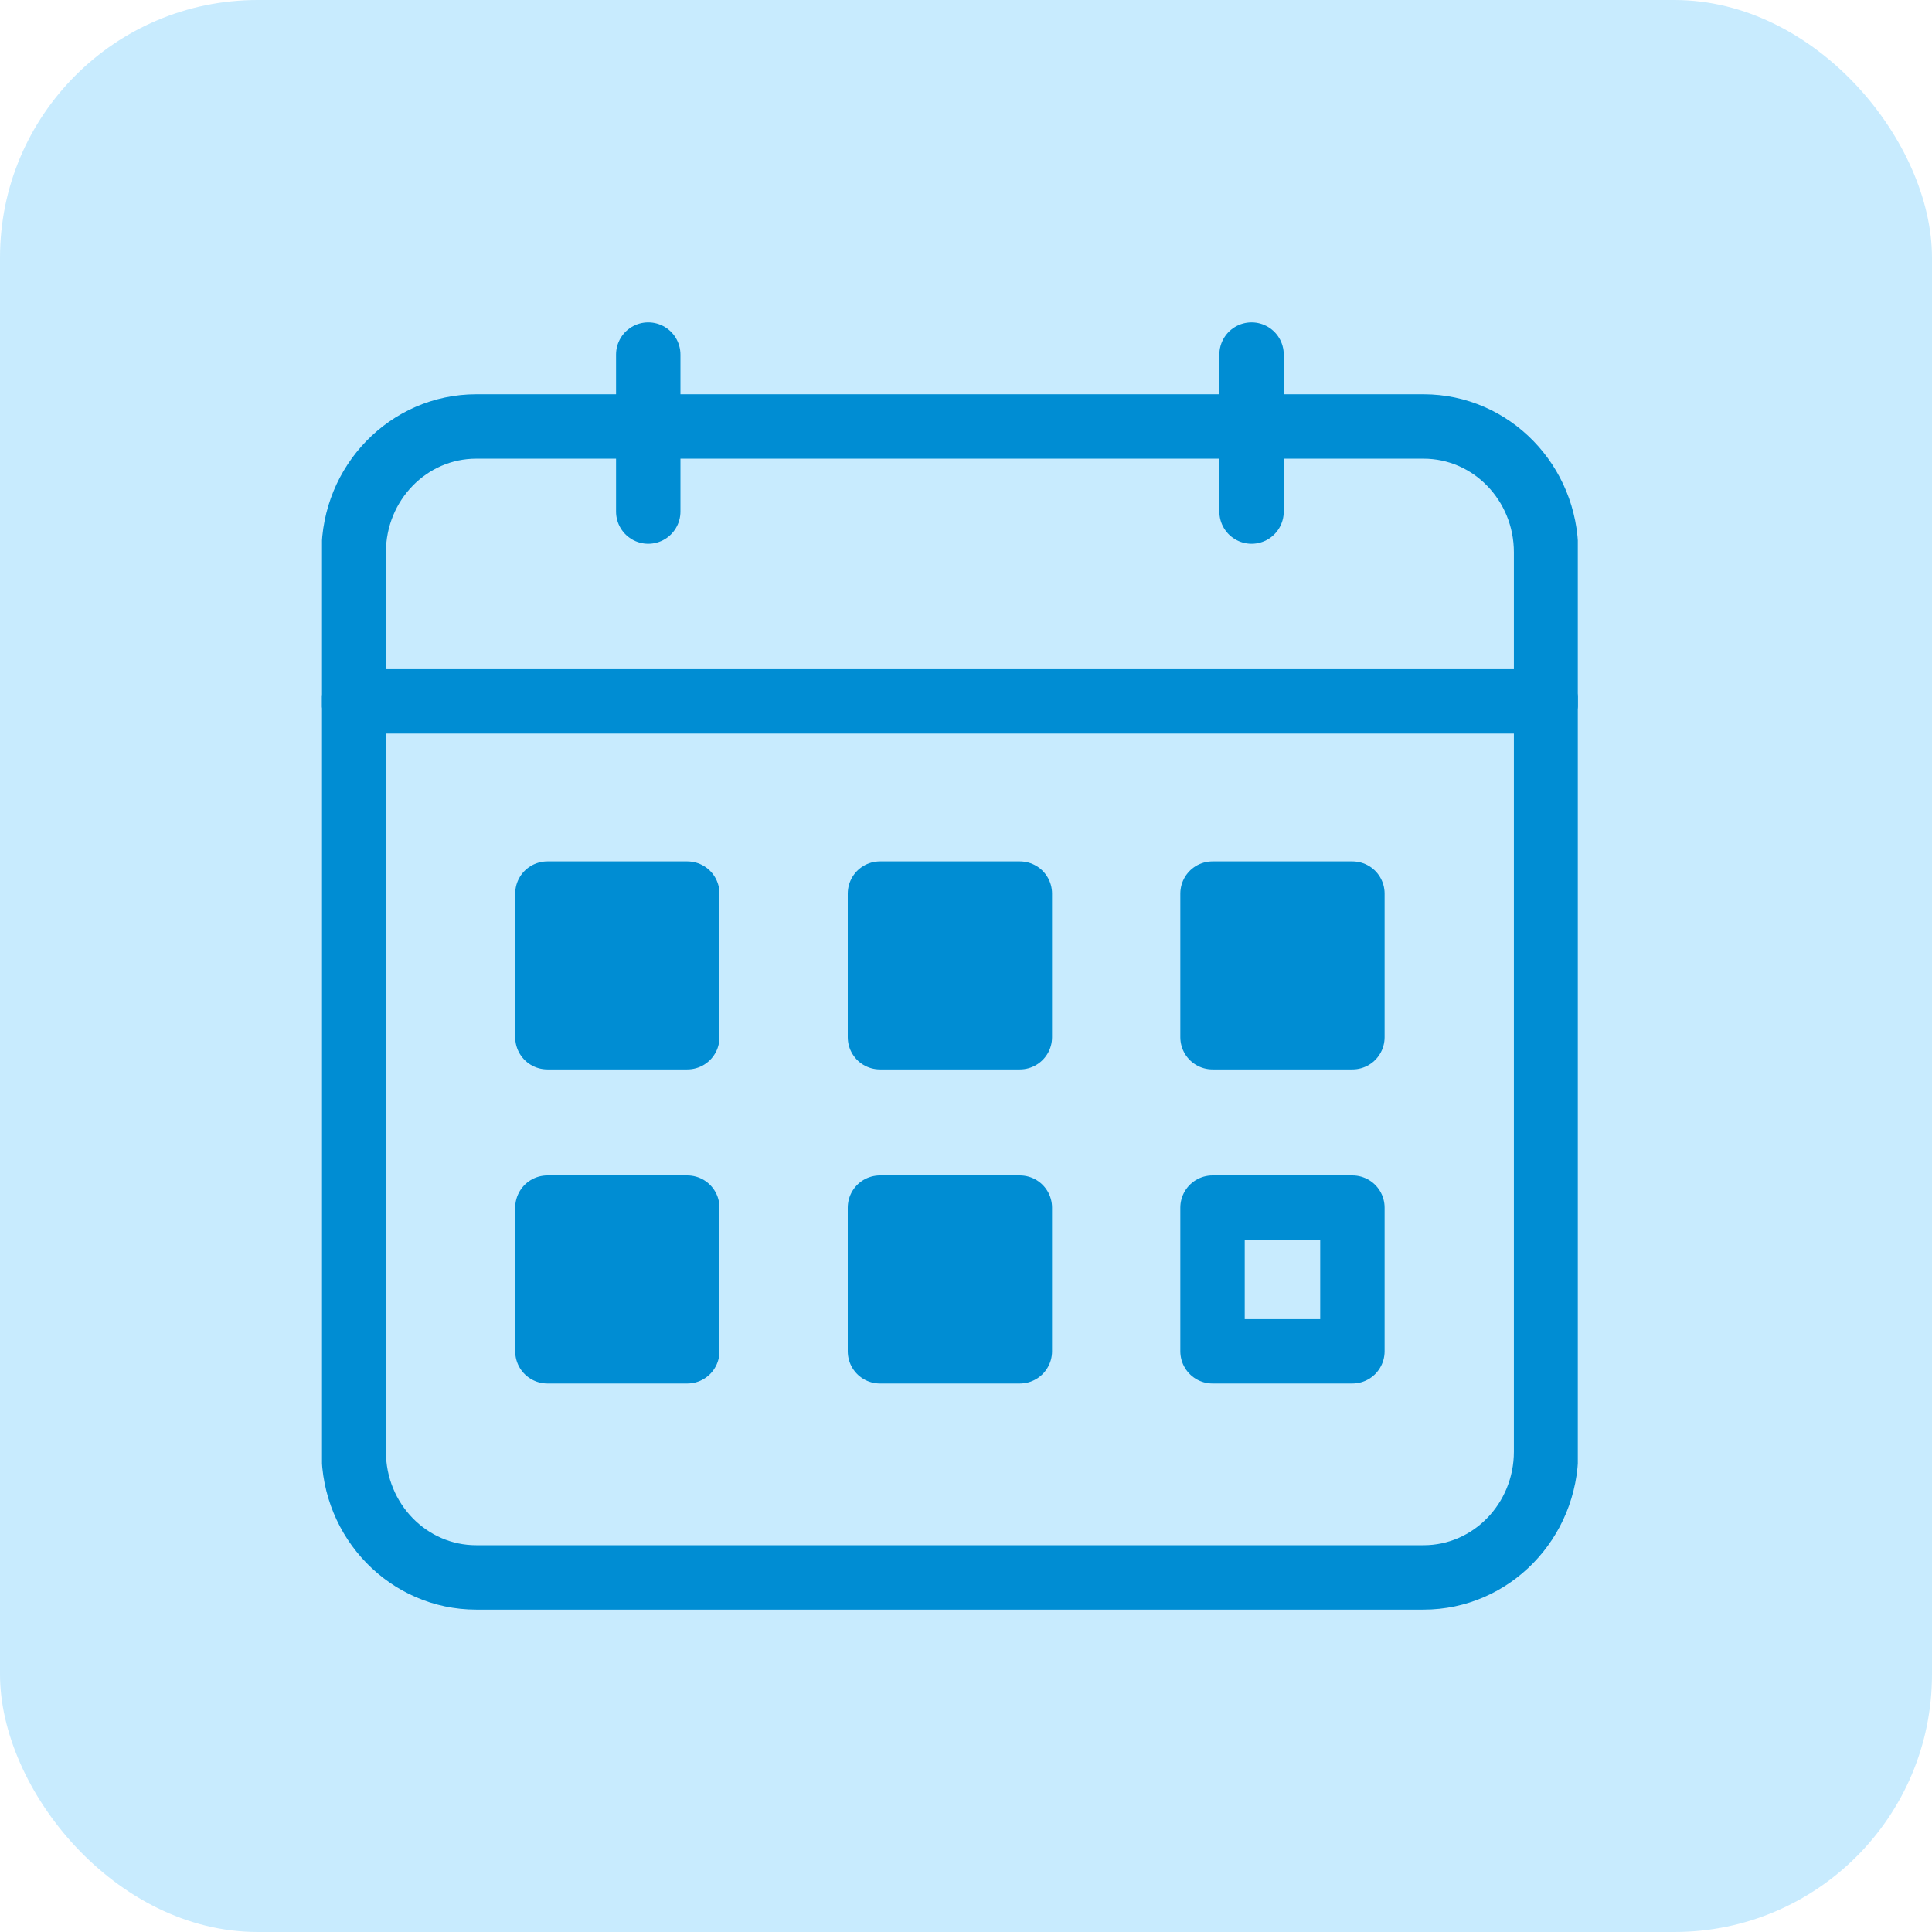 <svg width="60" height="60" viewBox="0 0 60 60" fill="none" xmlns="http://www.w3.org/2000/svg">
<rect width="60" height="60" rx="8" fill="#C8EBFE"/>
<g clip-path="url(#clip0_2017_581)">
<path d="M44.211 13.245H14.789C12.688 13.245 10.985 14.994 10.985 17.152V45.081C10.985 47.239 12.688 48.988 14.789 48.988H44.211C46.312 48.988 48.015 47.239 48.015 45.081V17.152C48.015 14.994 46.312 13.245 44.211 13.245Z" stroke="#008DD3" stroke-width="2" stroke-linecap="round" stroke-linejoin="round"/>
<path d="M10.985 21.783H48.015" stroke="#008DD3" stroke-width="2" stroke-linecap="round" stroke-linejoin="round"/>
<path d="M20.132 11.012V15.887" stroke="#008DD3" stroke-width="2" stroke-linecap="round" stroke-linejoin="round"/>
<path d="M38.868 11.012V15.887" stroke="#008DD3" stroke-width="2" stroke-linecap="round" stroke-linejoin="round"/>
<path d="M21.344 27.751H17V32.212H21.344V27.751Z" fill="#008DD3" stroke="#008DD3" stroke-width="2" stroke-linecap="round" stroke-linejoin="round"/>
<path d="M31.672 27.751H27.328V32.212H31.672V27.751Z" fill="#008DD3" stroke="#008DD3" stroke-width="2" stroke-linecap="round" stroke-linejoin="round"/>
<path d="M42 27.751H37.656V32.212H42V27.751Z" fill="#008DD3" stroke="#008DD3" stroke-width="2" stroke-linecap="round" stroke-linejoin="round"/>
<path d="M21.344 37.504H17V41.966H21.344V37.504Z" fill="#008DD3" stroke="#008DD3" stroke-width="2" stroke-linecap="round" stroke-linejoin="round"/>
<path d="M31.672 37.504H27.328V41.966H31.672V37.504Z" fill="#008DD3" stroke="#008DD3" stroke-width="2" stroke-linecap="round" stroke-linejoin="round"/>
<path d="M42 37.504H37.656V41.966H42V37.504Z" stroke="#008DD3" stroke-width="2" stroke-linecap="round" stroke-linejoin="round"/>
</g>
<defs>
<clipPath id="clip0_2017_581">
<rect width="39" height="40" fill="white" transform="translate(10 10)"/>
</clipPath>
</defs>
</svg>
